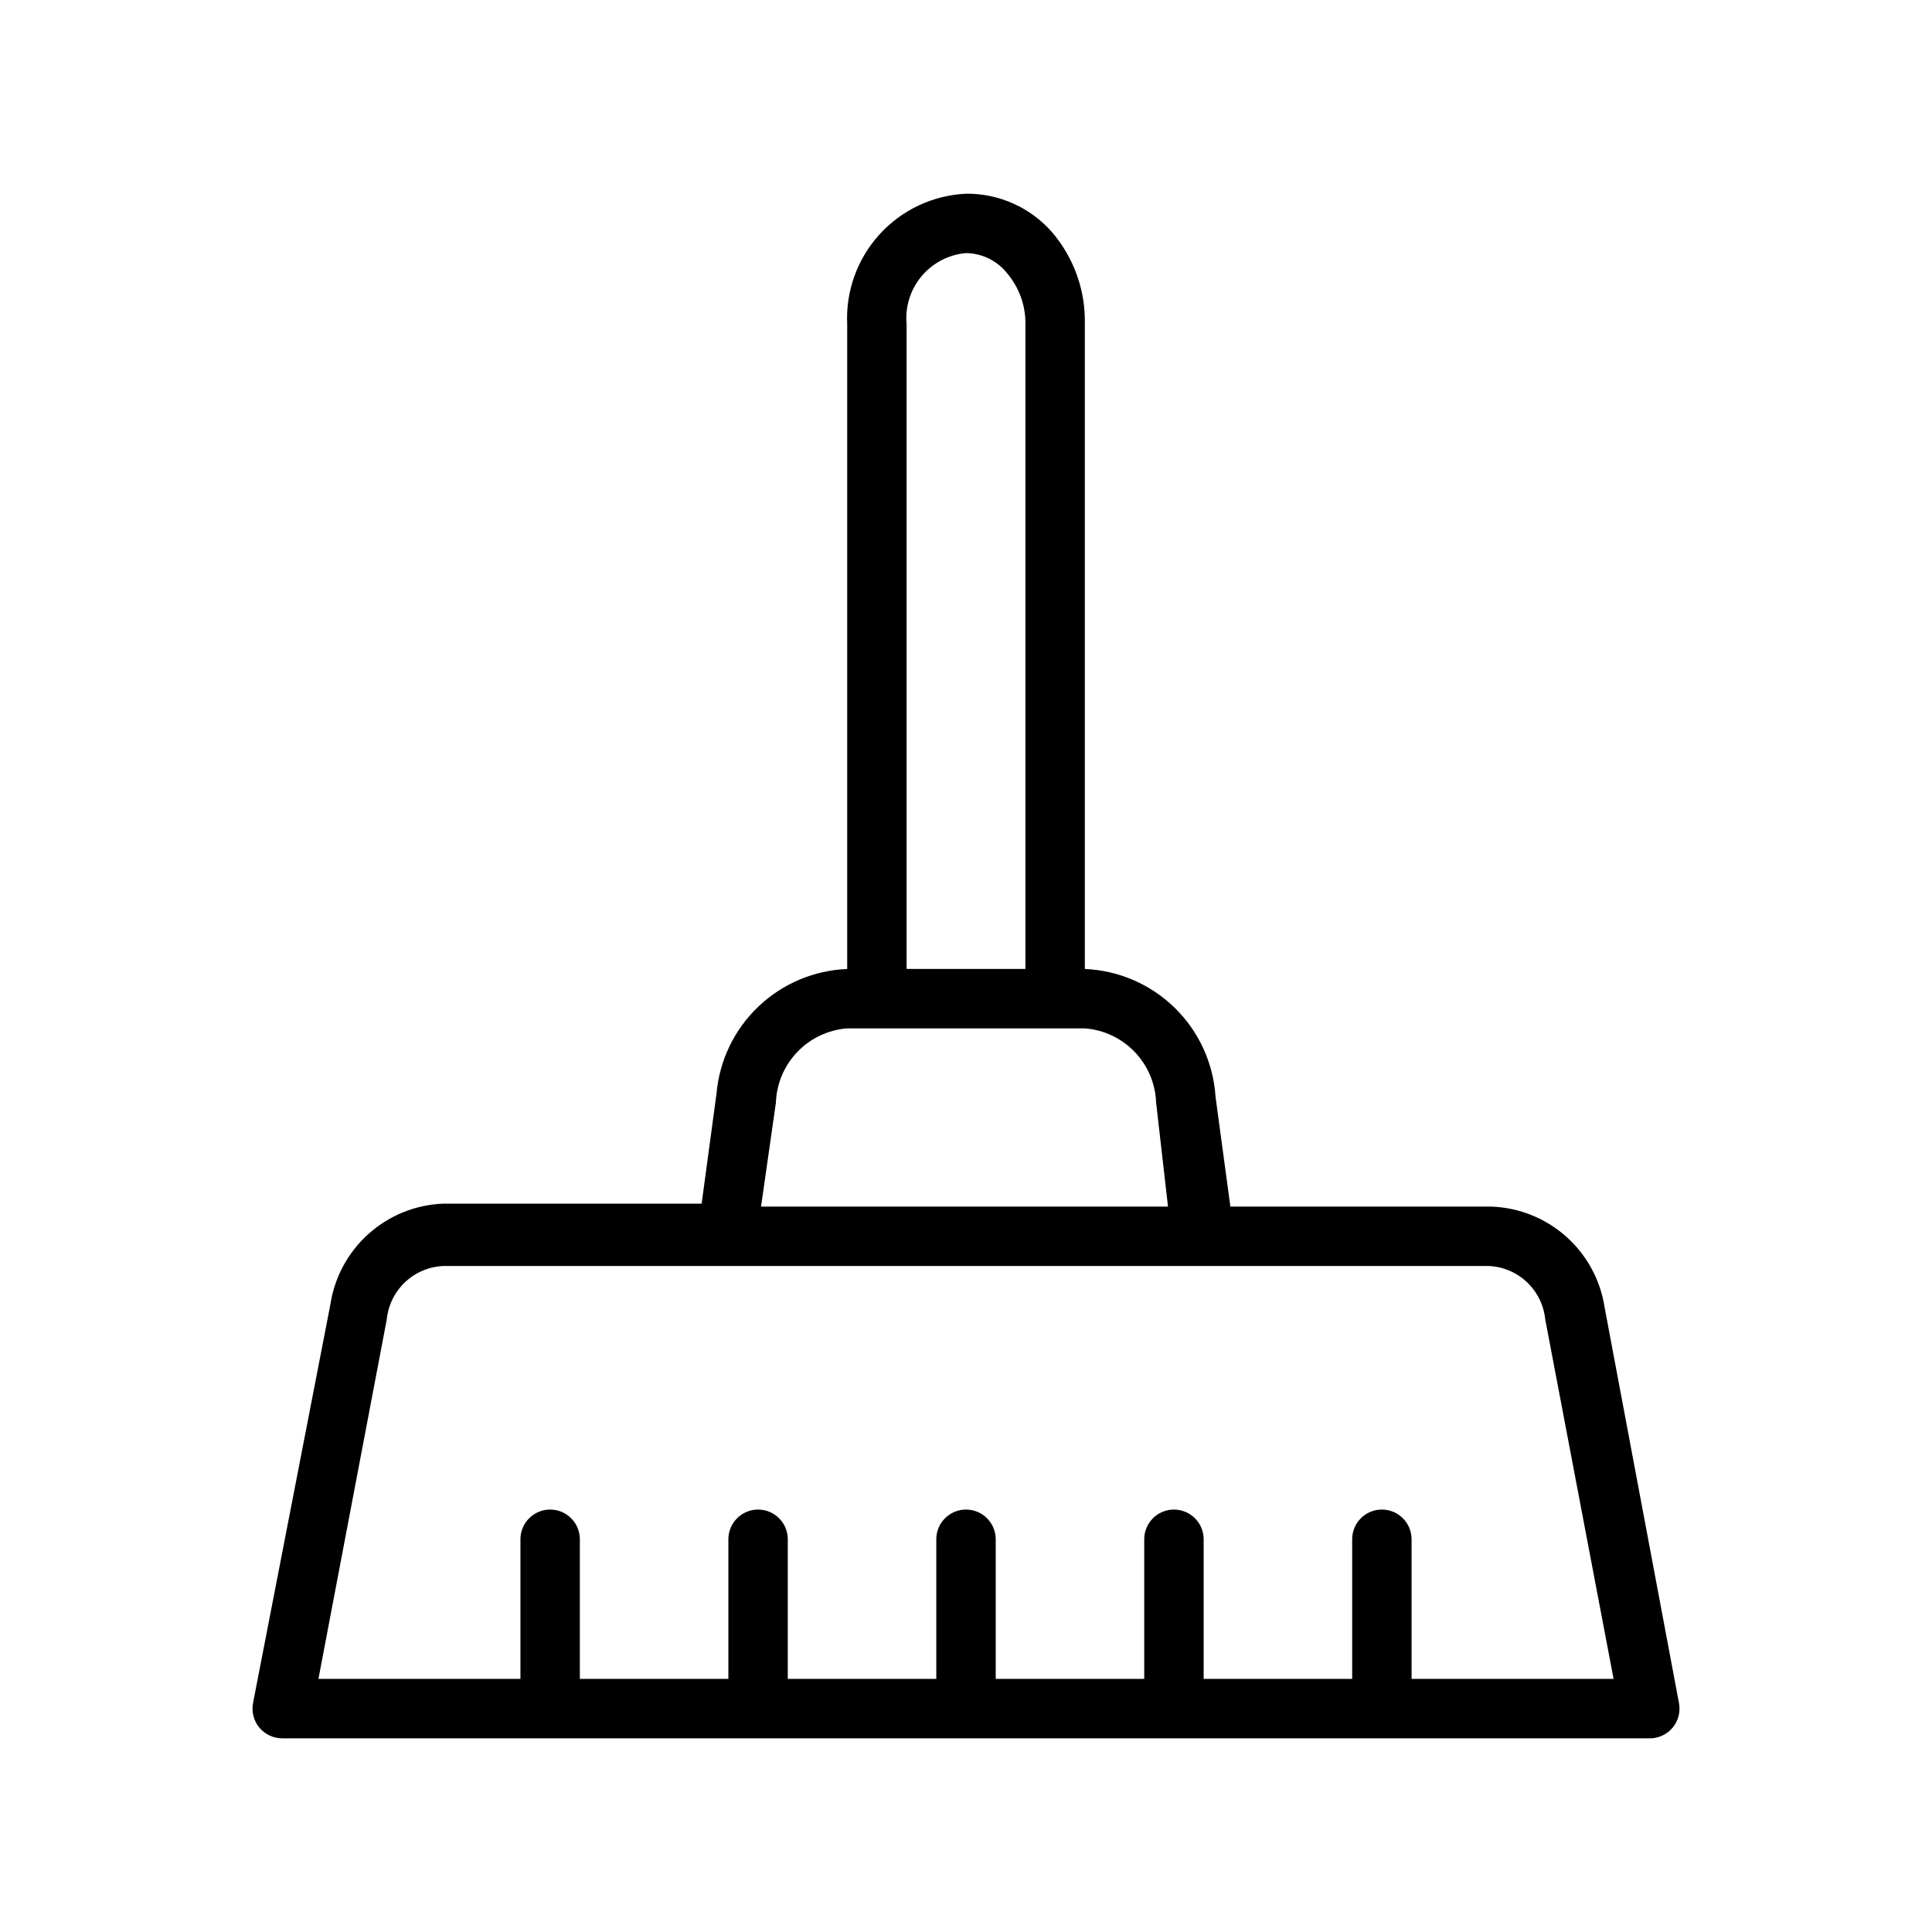 <?xml version="1.0" encoding="UTF-8"?>
<!-- Uploaded to: ICON Repo, www.svgrepo.com, Generator: ICON Repo Mixer Tools -->
<svg fill="#000000" width="800px" height="800px" version="1.1" viewBox="144 144 512 512" xmlns="http://www.w3.org/2000/svg">
 <path d="m569.25 490.53c-1.094-7.246-4.68-13.883-10.137-18.766-5.461-4.887-12.453-7.715-19.777-8h-69.273l-3.938-29.125h0.004c-0.578-8.926-4.434-17.32-10.828-23.57-6.394-6.246-14.875-9.91-23.809-10.281v-170.82c0.219-8.922-2.867-17.613-8.66-24.402-5.75-6.582-14.09-10.32-22.828-10.234-8.773 0.41-17.023 4.289-22.93 10.789-5.906 6.496-8.988 15.078-8.559 23.848v170.82c-8.809 0.352-17.188 3.902-23.566 9.988-6.375 6.09-10.312 14.293-11.07 23.074l-3.938 29.125-68.488 0.004c-7.32 0.281-14.312 3.109-19.773 7.996-5.461 4.887-9.047 11.523-10.137 18.766l-20.469 105.49c-0.48 2.34 0.133 4.777 1.664 6.613 1.531 1.84 3.816 2.879 6.207 2.832h362.11c2.391 0.047 4.676-0.992 6.207-2.832 1.531-1.836 2.144-4.273 1.664-6.613zm-184.99-260.57c-0.438-4.594 0.98-9.176 3.938-12.723 2.957-3.551 7.207-5.769 11.809-6.168 4.32 0.059 8.379 2.09 11.02 5.512 3.121 3.754 4.797 8.5 4.723 13.379v170.82h-31.488zm-34.637 206.25c0.18-5.031 2.203-9.816 5.691-13.449 3.484-3.629 8.184-5.848 13.203-6.231h62.977c5.016 0.383 9.715 2.602 13.203 6.231 3.484 3.633 5.508 8.418 5.688 13.449l3.148 27.551h-107.85zm168.46 152.71v-36.996c0-4.348-3.523-7.875-7.871-7.875-4.348 0-7.871 3.527-7.871 7.875v36.996h-39.359v-36.996c0-4.348-3.527-7.875-7.875-7.875-4.348 0-7.871 3.527-7.871 7.875v36.996h-39.359v-36.996c0-4.348-3.523-7.875-7.871-7.875s-7.875 3.527-7.875 7.875v36.996h-39.359v-36.996c0-4.348-3.523-7.875-7.871-7.875-4.348 0-7.871 3.527-7.871 7.875v36.996h-39.359v-36.996c0-4.348-3.527-7.875-7.875-7.875-4.348 0-7.871 3.527-7.871 7.875v36.996h-53.531l18.105-95.25c0.375-3.766 2.094-7.269 4.84-9.871 2.746-2.602 6.34-4.129 10.117-4.297h277.1c3.777 0.168 7.371 1.695 10.117 4.297 2.746 2.602 4.465 6.106 4.84 9.871l18.105 95.25z"/>
</svg>